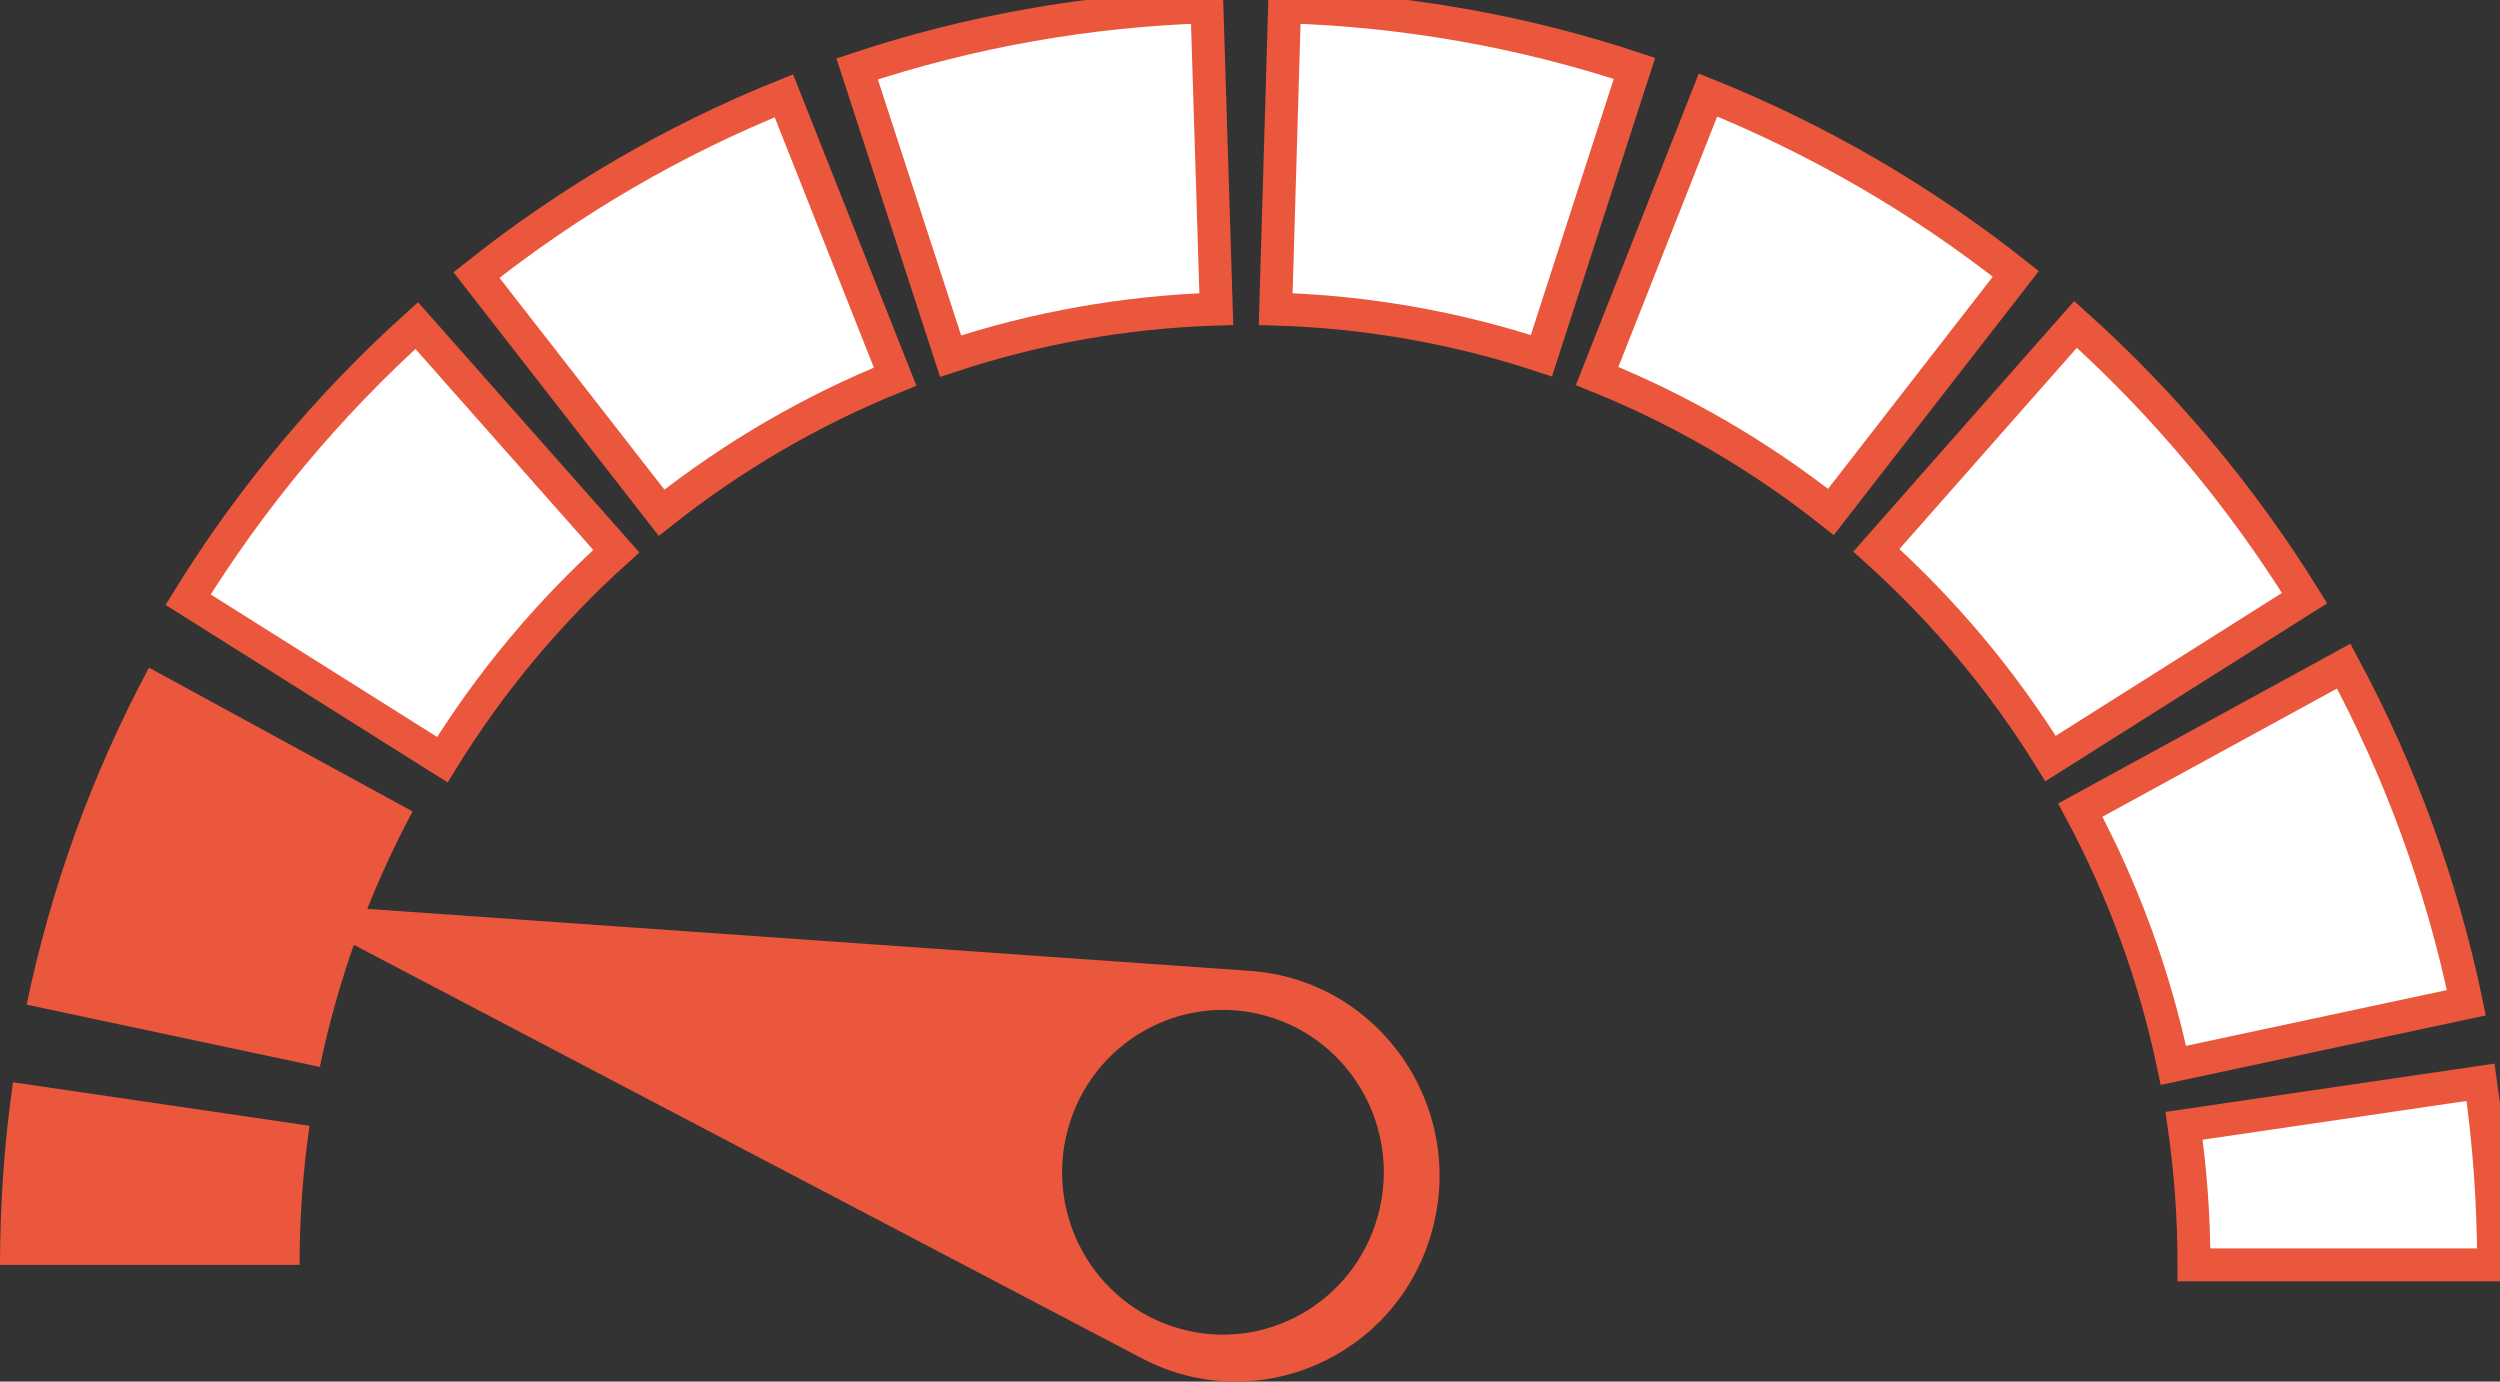 <svg width="76" height="42" viewBox="0 0 76 42" fill="none" xmlns="http://www.w3.org/2000/svg">
<rect x="0" y="0" width="76" height="42" fill="#333333" stroke="none"/>
<g clip-path="url(#clip0_123_40)">
<path d="M43.528 37.441C44.593 33.628 41.916 29.787 37.998 29.515L8.289 27.428L34.714 41.293C38.197 43.122 42.463 41.257 43.528 37.441ZM32.472 34.299C33.204 31.676 35.904 30.147 38.503 30.886C41.102 31.625 42.616 34.351 41.884 36.974C41.152 39.598 38.452 41.127 35.853 40.388C33.255 39.653 31.74 36.927 32.472 34.299Z" fill="#EA573C"/>
<path d="M9.107 38.452H0C0 36.595 0.133 34.726 0.395 32.901L9.409 34.224C9.209 35.611 9.107 37.034 9.107 38.452Z" fill="#EA573C"/>
<path d="M9.722 32.435L0.81 30.542C1.554 26.966 2.806 23.517 4.528 20.297L12.543 24.667C11.236 27.108 10.289 29.72 9.722 32.435Z" fill="#EA573C"/>
<path d="M66.071 32.387C65.503 29.677 64.548 27.065 63.241 24.627L71.249 20.25C72.975 23.466 74.231 26.907 74.978 30.483L66.071 32.387Z" fill="white" stroke="#EA573C" stroke-miterlimit="10"/>
<path d="M13.447 23.094L5.718 18.23C7.628 15.137 9.968 12.331 12.668 9.897L18.735 16.756C16.68 18.61 14.899 20.739 13.447 23.094Z" fill="white" stroke="#EA573C" stroke-miterlimit="10"/>
<path d="M62.337 23.059C60.881 20.708 59.097 18.578 57.042 16.729L63.096 9.862C65.801 12.292 68.141 15.089 70.059 18.183L62.337 23.059Z" fill="white" stroke="#EA573C" stroke-miterlimit="10"/>
<path d="M20.112 15.587L14.484 8.361C17.334 6.097 20.476 4.263 23.83 2.912L27.212 11.45C24.668 12.478 22.28 13.868 20.112 15.587Z" fill="white" stroke="#EA573C" stroke-miterlimit="10"/>
<path d="M55.66 15.563C53.492 13.849 51.101 12.458 48.553 11.431L51.923 2.888C55.281 4.24 58.428 6.069 61.281 8.325L55.66 15.563Z" fill="white" stroke="#EA573C" stroke-miterlimit="10"/>
<path d="M28.898 10.826L26.057 2.094C29.485 0.956 33.063 0.32 36.691 0.206L36.976 9.396C34.217 9.483 31.501 9.965 28.898 10.826Z" fill="white" stroke="#EA573C" stroke-miterlimit="10"/>
<path d="M46.859 10.814C44.256 9.957 41.54 9.479 38.781 9.396L39.051 0.206C42.679 0.316 46.26 0.944 49.688 2.078L46.859 10.814Z" fill="white" stroke="#EA573C" stroke-miterlimit="10"/>
<path d="M75.805 38.452H66.697C66.697 37.038 66.596 35.611 66.396 34.224L75.409 32.901C75.671 34.726 75.805 36.595 75.805 38.452Z" fill="white" stroke="#EA573C" stroke-miterlimit="10"/>
</g>
<defs>
<clipPath id="clip0_123_40">
<rect width="76" height="42" fill="white"/>
</clipPath>
</defs>
</svg>
